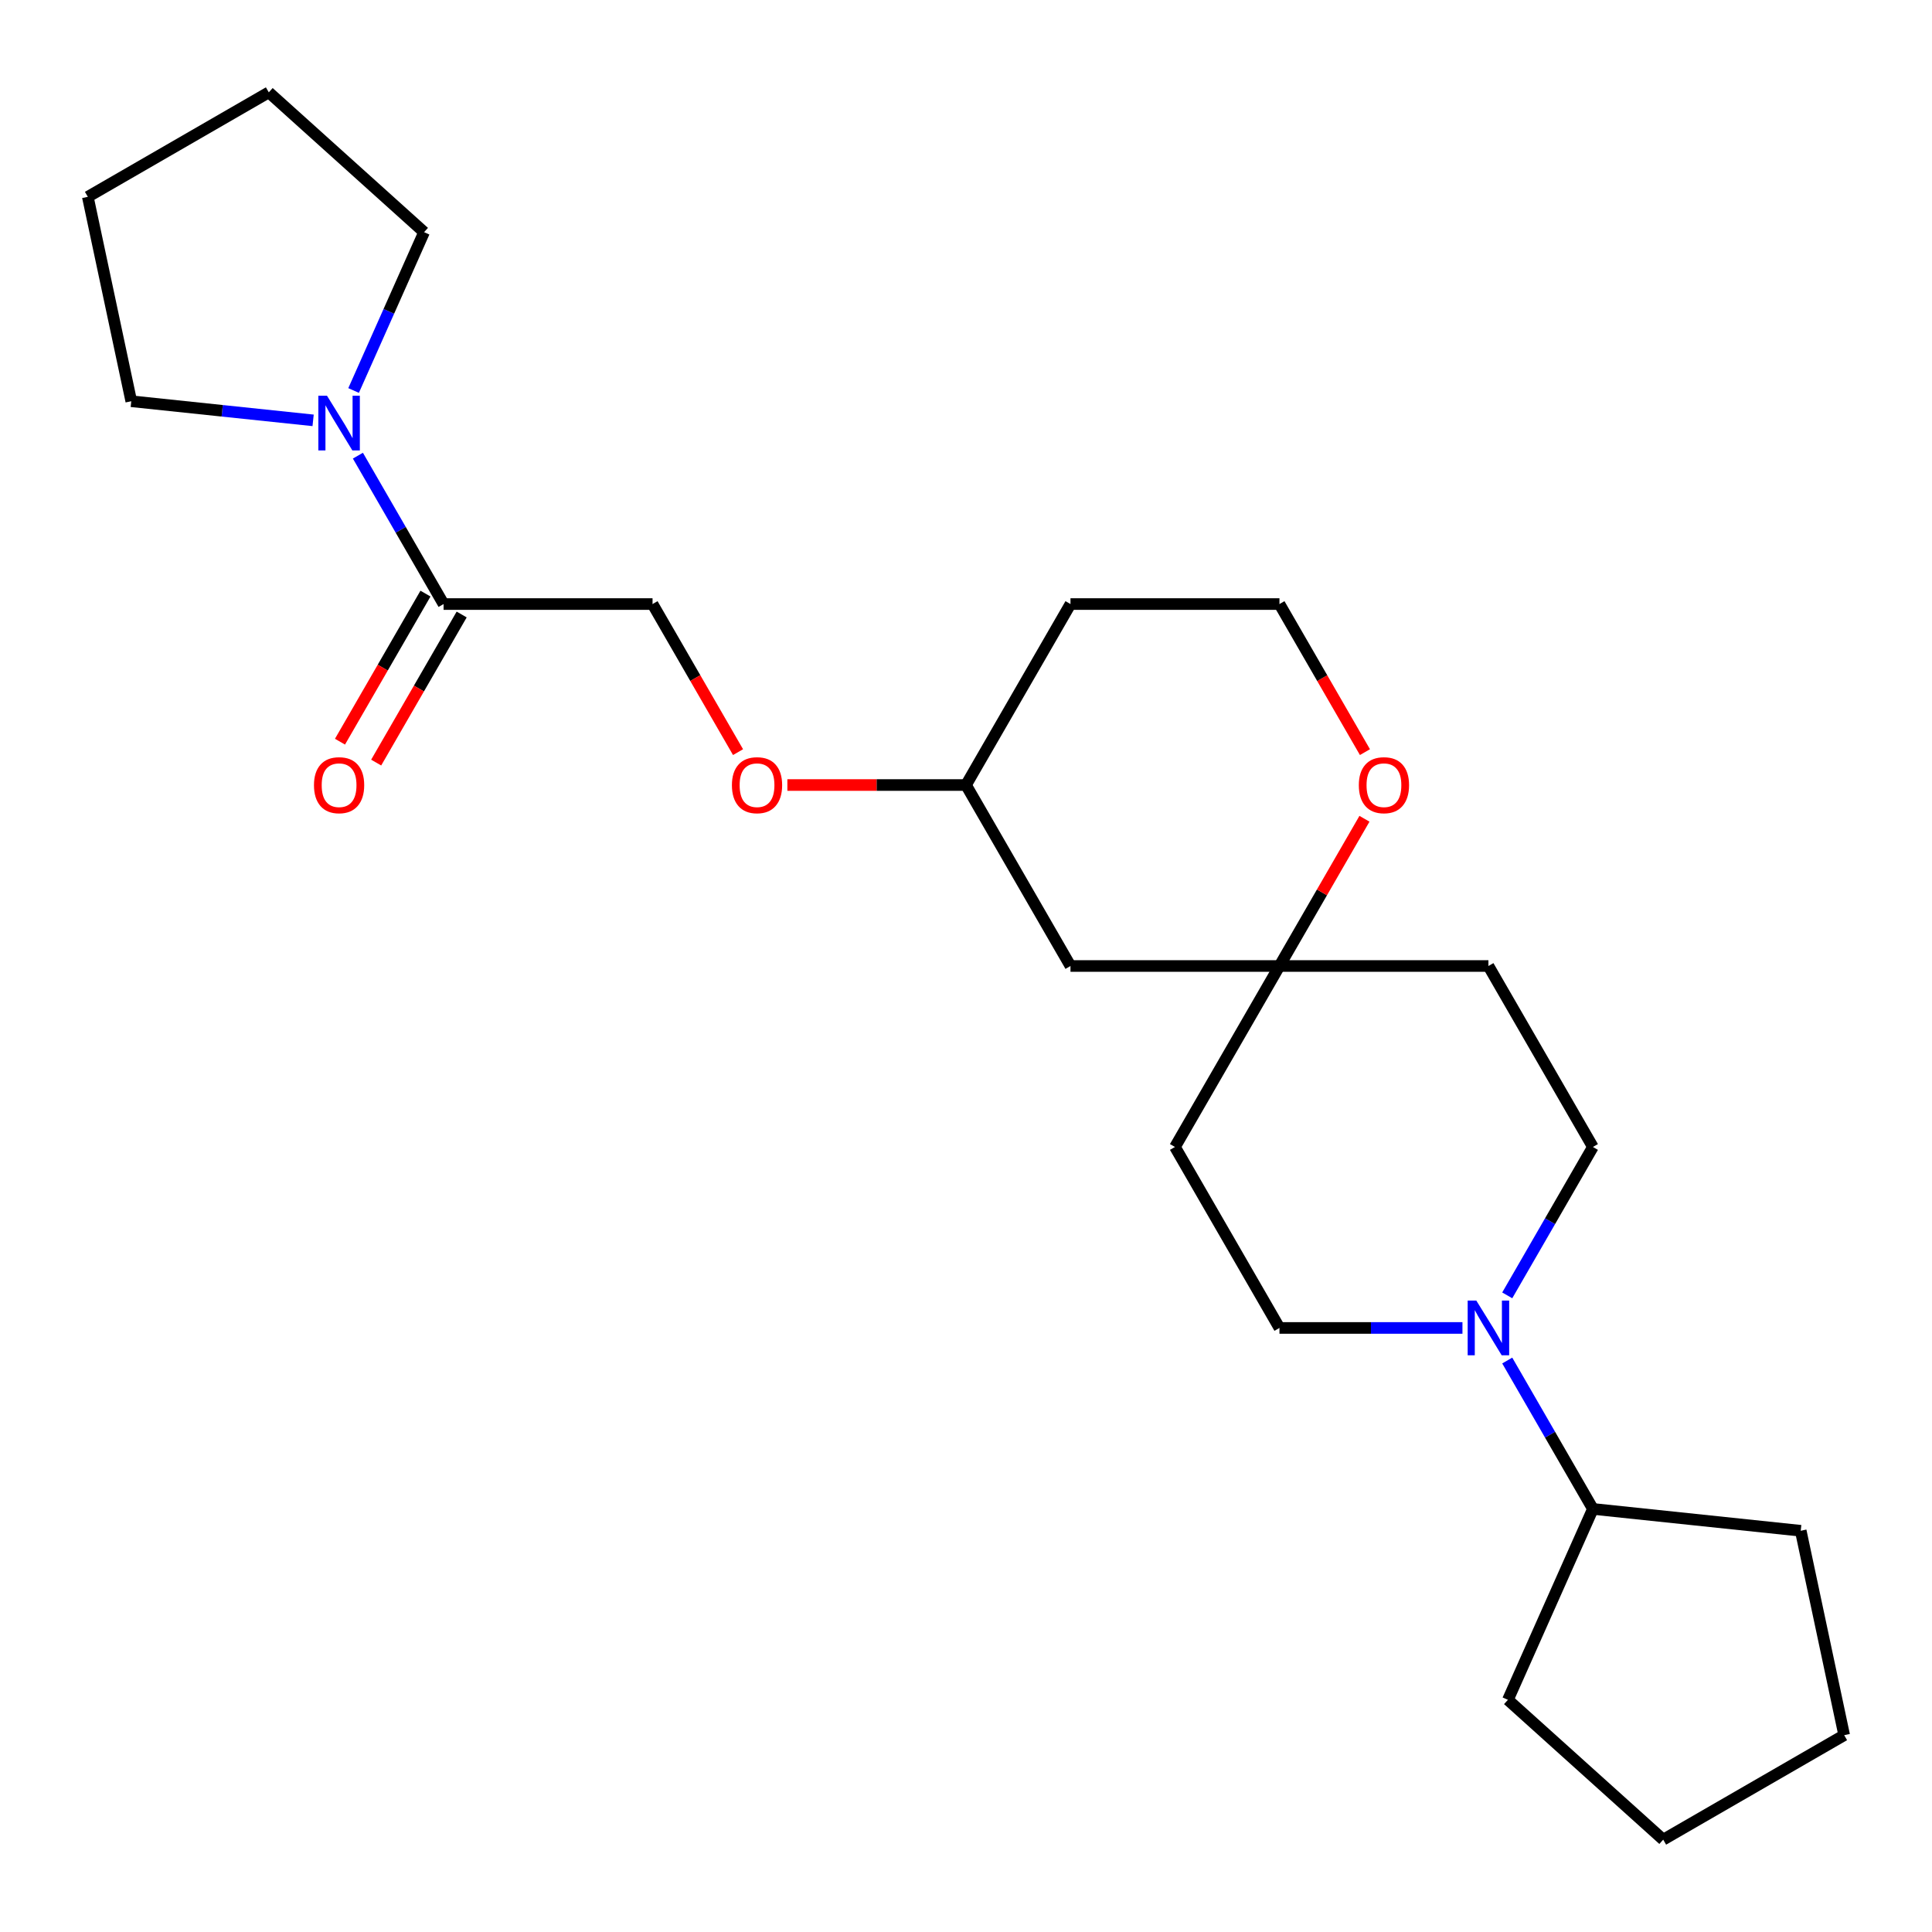 <?xml version='1.0' encoding='iso-8859-1'?>
<svg version='1.1' baseProfile='full'
              xmlns='http://www.w3.org/2000/svg'
                      xmlns:rdkit='http://www.rdkit.org/xml'
                      xmlns:xlink='http://www.w3.org/1999/xlink'
                  xml:space='preserve'
width='1000px' height='1000px' viewBox='0 0 1000 1000'>
<!-- END OF HEADER -->
<rect style='opacity:1.0;fill:#FFFFFF;stroke:none' width='1000' height='1000' x='0' y='0'> </rect>
<path class='bond-4' d='M 780.143,670.479 L 802.315,632.075' style='fill:none;fill-rule:evenodd;stroke:#0000FF;stroke-width:6px;stroke-linecap:butt;stroke-linejoin:miter;stroke-opacity:1' />
<path class='bond-4' d='M 802.315,632.075 L 824.487,593.671' style='fill:none;fill-rule:evenodd;stroke:#000000;stroke-width:6px;stroke-linecap:butt;stroke-linejoin:miter;stroke-opacity:1' />
<path class='bond-5' d='M 756.962,687.343 L 709.603,687.343' style='fill:none;fill-rule:evenodd;stroke:#0000FF;stroke-width:6px;stroke-linecap:butt;stroke-linejoin:miter;stroke-opacity:1' />
<path class='bond-5' d='M 709.603,687.343 L 662.244,687.343' style='fill:none;fill-rule:evenodd;stroke:#000000;stroke-width:6px;stroke-linecap:butt;stroke-linejoin:miter;stroke-opacity:1' />
<path class='bond-11' d='M 780.143,704.207 L 802.315,742.611' style='fill:none;fill-rule:evenodd;stroke:#0000FF;stroke-width:6px;stroke-linecap:butt;stroke-linejoin:miter;stroke-opacity:1' />
<path class='bond-11' d='M 802.315,742.611 L 824.487,781.014' style='fill:none;fill-rule:evenodd;stroke:#000000;stroke-width:6px;stroke-linecap:butt;stroke-linejoin:miter;stroke-opacity:1' />
<path class='bond-0' d='M 185.249,235.85 L 207.422,274.253' style='fill:none;fill-rule:evenodd;stroke:#0000FF;stroke-width:6px;stroke-linecap:butt;stroke-linejoin:miter;stroke-opacity:1' />
<path class='bond-0' d='M 207.422,274.253 L 229.594,312.657' style='fill:none;fill-rule:evenodd;stroke:#000000;stroke-width:6px;stroke-linecap:butt;stroke-linejoin:miter;stroke-opacity:1' />
<path class='bond-16' d='M 162.069,217.573 L 115.006,212.626' style='fill:none;fill-rule:evenodd;stroke:#0000FF;stroke-width:6px;stroke-linecap:butt;stroke-linejoin:miter;stroke-opacity:1' />
<path class='bond-16' d='M 115.006,212.626 L 67.943,207.68' style='fill:none;fill-rule:evenodd;stroke:#000000;stroke-width:6px;stroke-linecap:butt;stroke-linejoin:miter;stroke-opacity:1' />
<path class='bond-17' d='M 183.021,202.122 L 201.264,161.148' style='fill:none;fill-rule:evenodd;stroke:#0000FF;stroke-width:6px;stroke-linecap:butt;stroke-linejoin:miter;stroke-opacity:1' />
<path class='bond-17' d='M 201.264,161.148 L 219.506,120.174' style='fill:none;fill-rule:evenodd;stroke:#000000;stroke-width:6px;stroke-linecap:butt;stroke-linejoin:miter;stroke-opacity:1' />
<path class='bond-1' d='M 229.594,312.657 L 337.756,312.657' style='fill:none;fill-rule:evenodd;stroke:#000000;stroke-width:6px;stroke-linecap:butt;stroke-linejoin:miter;stroke-opacity:1' />
<path class='bond-10' d='M 220.227,307.249 L 198.101,345.573' style='fill:none;fill-rule:evenodd;stroke:#000000;stroke-width:6px;stroke-linecap:butt;stroke-linejoin:miter;stroke-opacity:1' />
<path class='bond-10' d='M 198.101,345.573 L 175.974,383.896' style='fill:none;fill-rule:evenodd;stroke:#FF0000;stroke-width:6px;stroke-linecap:butt;stroke-linejoin:miter;stroke-opacity:1' />
<path class='bond-10' d='M 238.961,318.065 L 216.835,356.389' style='fill:none;fill-rule:evenodd;stroke:#000000;stroke-width:6px;stroke-linecap:butt;stroke-linejoin:miter;stroke-opacity:1' />
<path class='bond-10' d='M 216.835,356.389 L 194.709,394.713' style='fill:none;fill-rule:evenodd;stroke:#FF0000;stroke-width:6px;stroke-linecap:butt;stroke-linejoin:miter;stroke-opacity:1' />
<path class='bond-2' d='M 662.244,500 L 608.162,593.671' style='fill:none;fill-rule:evenodd;stroke:#000000;stroke-width:6px;stroke-linecap:butt;stroke-linejoin:miter;stroke-opacity:1' />
<path class='bond-3' d='M 662.244,500 L 684.243,461.896' style='fill:none;fill-rule:evenodd;stroke:#000000;stroke-width:6px;stroke-linecap:butt;stroke-linejoin:miter;stroke-opacity:1' />
<path class='bond-3' d='M 684.243,461.896 L 706.242,423.793' style='fill:none;fill-rule:evenodd;stroke:#FF0000;stroke-width:6px;stroke-linecap:butt;stroke-linejoin:miter;stroke-opacity:1' />
<path class='bond-6' d='M 662.244,500 L 554.081,500' style='fill:none;fill-rule:evenodd;stroke:#000000;stroke-width:6px;stroke-linecap:butt;stroke-linejoin:miter;stroke-opacity:1' />
<path class='bond-24' d='M 662.244,500 L 770.406,500' style='fill:none;fill-rule:evenodd;stroke:#000000;stroke-width:6px;stroke-linecap:butt;stroke-linejoin:miter;stroke-opacity:1' />
<path class='bond-14' d='M 706.496,389.305 L 684.37,350.981' style='fill:none;fill-rule:evenodd;stroke:#FF0000;stroke-width:6px;stroke-linecap:butt;stroke-linejoin:miter;stroke-opacity:1' />
<path class='bond-14' d='M 684.37,350.981 L 662.244,312.657' style='fill:none;fill-rule:evenodd;stroke:#000000;stroke-width:6px;stroke-linecap:butt;stroke-linejoin:miter;stroke-opacity:1' />
<path class='bond-8' d='M 824.487,593.671 L 770.406,500' style='fill:none;fill-rule:evenodd;stroke:#000000;stroke-width:6px;stroke-linecap:butt;stroke-linejoin:miter;stroke-opacity:1' />
<path class='bond-9' d='M 662.244,687.343 L 608.162,593.671' style='fill:none;fill-rule:evenodd;stroke:#000000;stroke-width:6px;stroke-linecap:butt;stroke-linejoin:miter;stroke-opacity:1' />
<path class='bond-13' d='M 554.081,500 L 500,406.329' style='fill:none;fill-rule:evenodd;stroke:#000000;stroke-width:6px;stroke-linecap:butt;stroke-linejoin:miter;stroke-opacity:1' />
<path class='bond-7' d='M 337.756,312.657 L 359.883,350.981' style='fill:none;fill-rule:evenodd;stroke:#000000;stroke-width:6px;stroke-linecap:butt;stroke-linejoin:miter;stroke-opacity:1' />
<path class='bond-7' d='M 359.883,350.981 L 382.009,389.305' style='fill:none;fill-rule:evenodd;stroke:#FF0000;stroke-width:6px;stroke-linecap:butt;stroke-linejoin:miter;stroke-opacity:1' />
<path class='bond-18' d='M 824.487,781.014 L 932.057,792.32' style='fill:none;fill-rule:evenodd;stroke:#000000;stroke-width:6px;stroke-linecap:butt;stroke-linejoin:miter;stroke-opacity:1' />
<path class='bond-19' d='M 824.487,781.014 L 780.494,879.826' style='fill:none;fill-rule:evenodd;stroke:#000000;stroke-width:6px;stroke-linecap:butt;stroke-linejoin:miter;stroke-opacity:1' />
<path class='bond-12' d='M 407.542,406.329 L 453.771,406.329' style='fill:none;fill-rule:evenodd;stroke:#FF0000;stroke-width:6px;stroke-linecap:butt;stroke-linejoin:miter;stroke-opacity:1' />
<path class='bond-12' d='M 453.771,406.329 L 500,406.329' style='fill:none;fill-rule:evenodd;stroke:#000000;stroke-width:6px;stroke-linecap:butt;stroke-linejoin:miter;stroke-opacity:1' />
<path class='bond-15' d='M 500,406.329 L 554.081,312.657' style='fill:none;fill-rule:evenodd;stroke:#000000;stroke-width:6px;stroke-linecap:butt;stroke-linejoin:miter;stroke-opacity:1' />
<path class='bond-26' d='M 662.244,312.657 L 554.081,312.657' style='fill:none;fill-rule:evenodd;stroke:#000000;stroke-width:6px;stroke-linecap:butt;stroke-linejoin:miter;stroke-opacity:1' />
<path class='bond-21' d='M 67.943,207.68 L 45.455,101.881' style='fill:none;fill-rule:evenodd;stroke:#000000;stroke-width:6px;stroke-linecap:butt;stroke-linejoin:miter;stroke-opacity:1' />
<path class='bond-20' d='M 219.506,120.174 L 139.126,47.8' style='fill:none;fill-rule:evenodd;stroke:#000000;stroke-width:6px;stroke-linecap:butt;stroke-linejoin:miter;stroke-opacity:1' />
<path class='bond-23' d='M 932.057,792.32 L 954.545,898.119' style='fill:none;fill-rule:evenodd;stroke:#000000;stroke-width:6px;stroke-linecap:butt;stroke-linejoin:miter;stroke-opacity:1' />
<path class='bond-22' d='M 780.494,879.826 L 860.874,952.2' style='fill:none;fill-rule:evenodd;stroke:#000000;stroke-width:6px;stroke-linecap:butt;stroke-linejoin:miter;stroke-opacity:1' />
<path class='bond-27' d='M 139.126,47.8 L 45.455,101.881' style='fill:none;fill-rule:evenodd;stroke:#000000;stroke-width:6px;stroke-linecap:butt;stroke-linejoin:miter;stroke-opacity:1' />
<path class='bond-25' d='M 860.874,952.2 L 954.545,898.119' style='fill:none;fill-rule:evenodd;stroke:#000000;stroke-width:6px;stroke-linecap:butt;stroke-linejoin:miter;stroke-opacity:1' />
<path  class='atom-0' d='M 764.146 673.183
L 773.426 688.183
Q 774.346 689.663, 775.826 692.343
Q 777.306 695.023, 777.386 695.183
L 777.386 673.183
L 781.146 673.183
L 781.146 701.503
L 777.266 701.503
L 767.306 685.103
Q 766.146 683.183, 764.906 680.983
Q 763.706 678.783, 763.346 678.103
L 763.346 701.503
L 759.666 701.503
L 759.666 673.183
L 764.146 673.183
' fill='#0000FF'/>
<path  class='atom-1' d='M 169.253 204.826
L 178.533 219.826
Q 179.453 221.306, 180.933 223.986
Q 182.413 226.666, 182.493 226.826
L 182.493 204.826
L 186.253 204.826
L 186.253 233.146
L 182.373 233.146
L 172.413 216.746
Q 171.253 214.826, 170.013 212.626
Q 168.813 210.426, 168.453 209.746
L 168.453 233.146
L 164.773 233.146
L 164.773 204.826
L 169.253 204.826
' fill='#0000FF'/>
<path  class='atom-4' d='M 703.325 406.409
Q 703.325 399.609, 706.685 395.809
Q 710.045 392.009, 716.325 392.009
Q 722.605 392.009, 725.965 395.809
Q 729.325 399.609, 729.325 406.409
Q 729.325 413.289, 725.925 417.209
Q 722.525 421.089, 716.325 421.089
Q 710.085 421.089, 706.685 417.209
Q 703.325 413.329, 703.325 406.409
M 716.325 417.889
Q 720.645 417.889, 722.965 415.009
Q 725.325 412.089, 725.325 406.409
Q 725.325 400.849, 722.965 398.049
Q 720.645 395.209, 716.325 395.209
Q 712.005 395.209, 709.645 398.009
Q 707.325 400.809, 707.325 406.409
Q 707.325 412.129, 709.645 415.009
Q 712.005 417.889, 716.325 417.889
' fill='#FF0000'/>
<path  class='atom-11' d='M 162.513 406.409
Q 162.513 399.609, 165.873 395.809
Q 169.233 392.009, 175.513 392.009
Q 181.793 392.009, 185.153 395.809
Q 188.513 399.609, 188.513 406.409
Q 188.513 413.289, 185.113 417.209
Q 181.713 421.089, 175.513 421.089
Q 169.273 421.089, 165.873 417.209
Q 162.513 413.329, 162.513 406.409
M 175.513 417.889
Q 179.833 417.889, 182.153 415.009
Q 184.513 412.089, 184.513 406.409
Q 184.513 400.849, 182.153 398.049
Q 179.833 395.209, 175.513 395.209
Q 171.193 395.209, 168.833 398.009
Q 166.513 400.809, 166.513 406.409
Q 166.513 412.129, 168.833 415.009
Q 171.193 417.889, 175.513 417.889
' fill='#FF0000'/>
<path  class='atom-13' d='M 378.838 406.409
Q 378.838 399.609, 382.198 395.809
Q 385.558 392.009, 391.838 392.009
Q 398.118 392.009, 401.478 395.809
Q 404.838 399.609, 404.838 406.409
Q 404.838 413.289, 401.438 417.209
Q 398.038 421.089, 391.838 421.089
Q 385.598 421.089, 382.198 417.209
Q 378.838 413.329, 378.838 406.409
M 391.838 417.889
Q 396.158 417.889, 398.478 415.009
Q 400.838 412.089, 400.838 406.409
Q 400.838 400.849, 398.478 398.049
Q 396.158 395.209, 391.838 395.209
Q 387.518 395.209, 385.158 398.009
Q 382.838 400.809, 382.838 406.409
Q 382.838 412.129, 385.158 415.009
Q 387.518 417.889, 391.838 417.889
' fill='#FF0000'/>
</svg>
